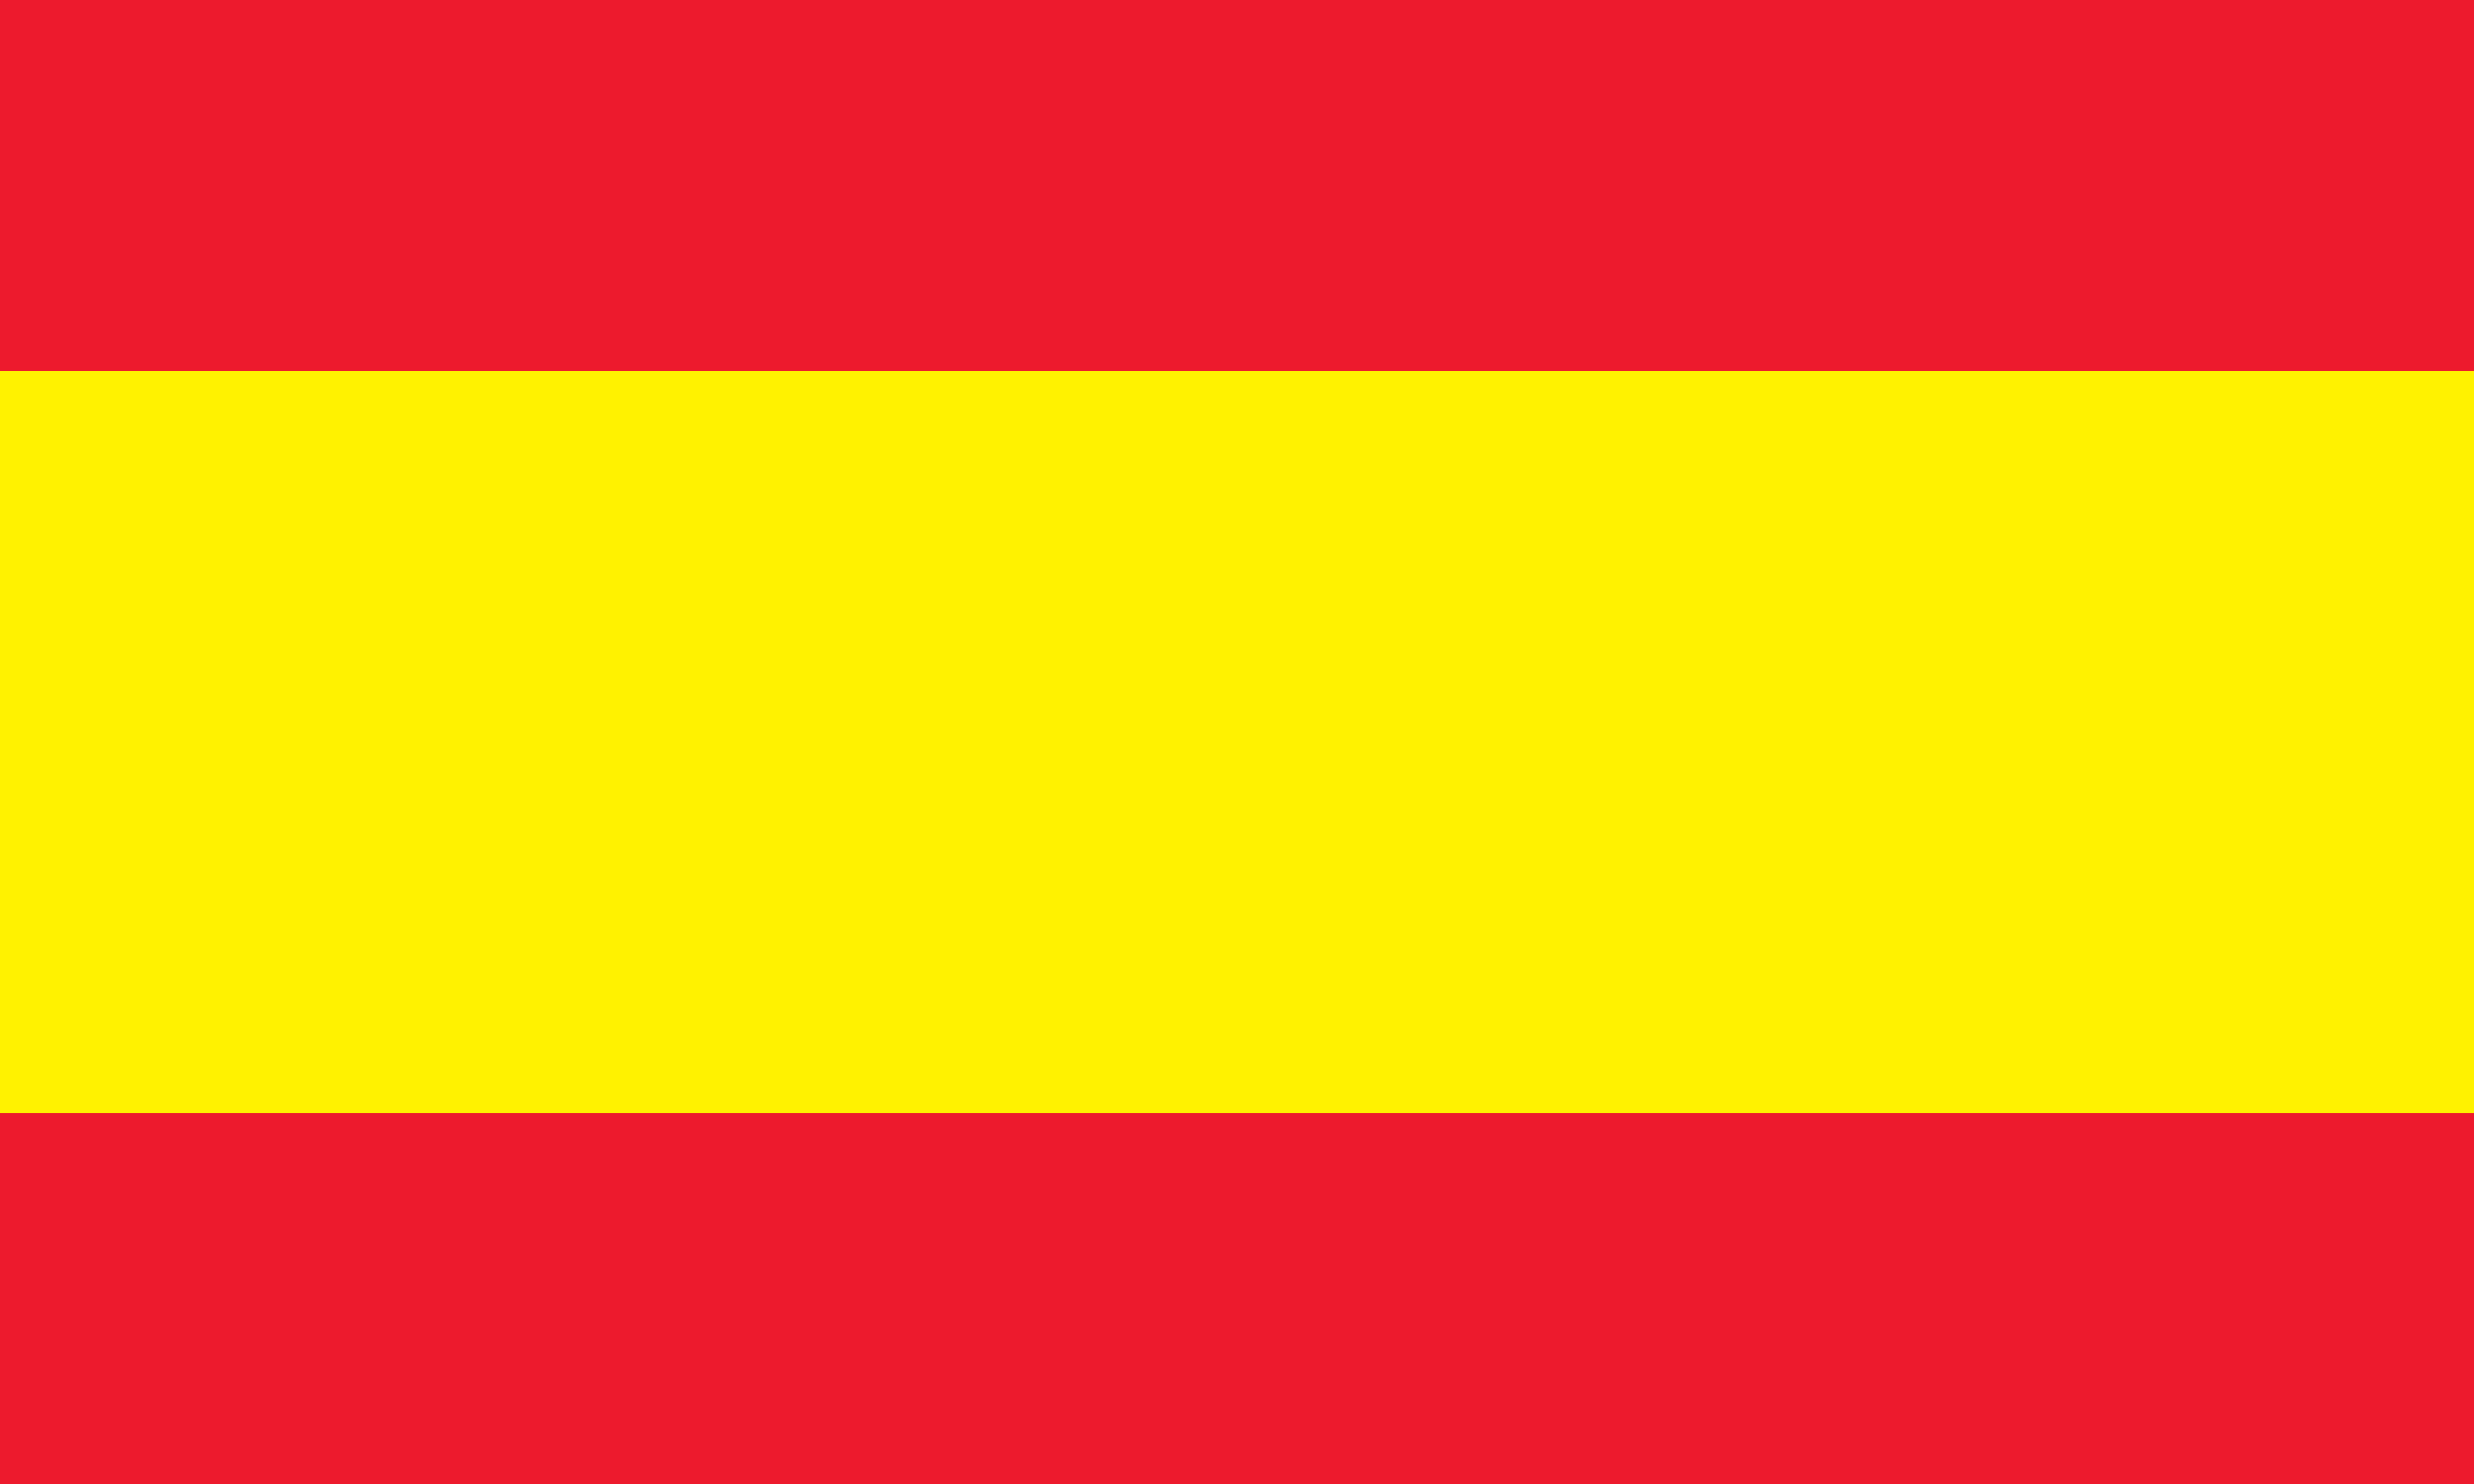 <?xml version="1.0" encoding="UTF-8"?>
<svg id="DESIGN" xmlns="http://www.w3.org/2000/svg" width="150" height="90" viewBox="0 0 150 90">
  <defs>
    <style>
      .cls-1 {
        fill: #fff200;
      }

      .cls-1, .cls-2 {
        stroke-width: 0px;
      }

      .cls-2 {
        fill: #ed1a2d;
      }
    </style>
  </defs>
  <rect class="cls-2" width="150" height="90"/>
  <rect class="cls-1" y="22.5" width="150" height="45.003"/>
</svg>